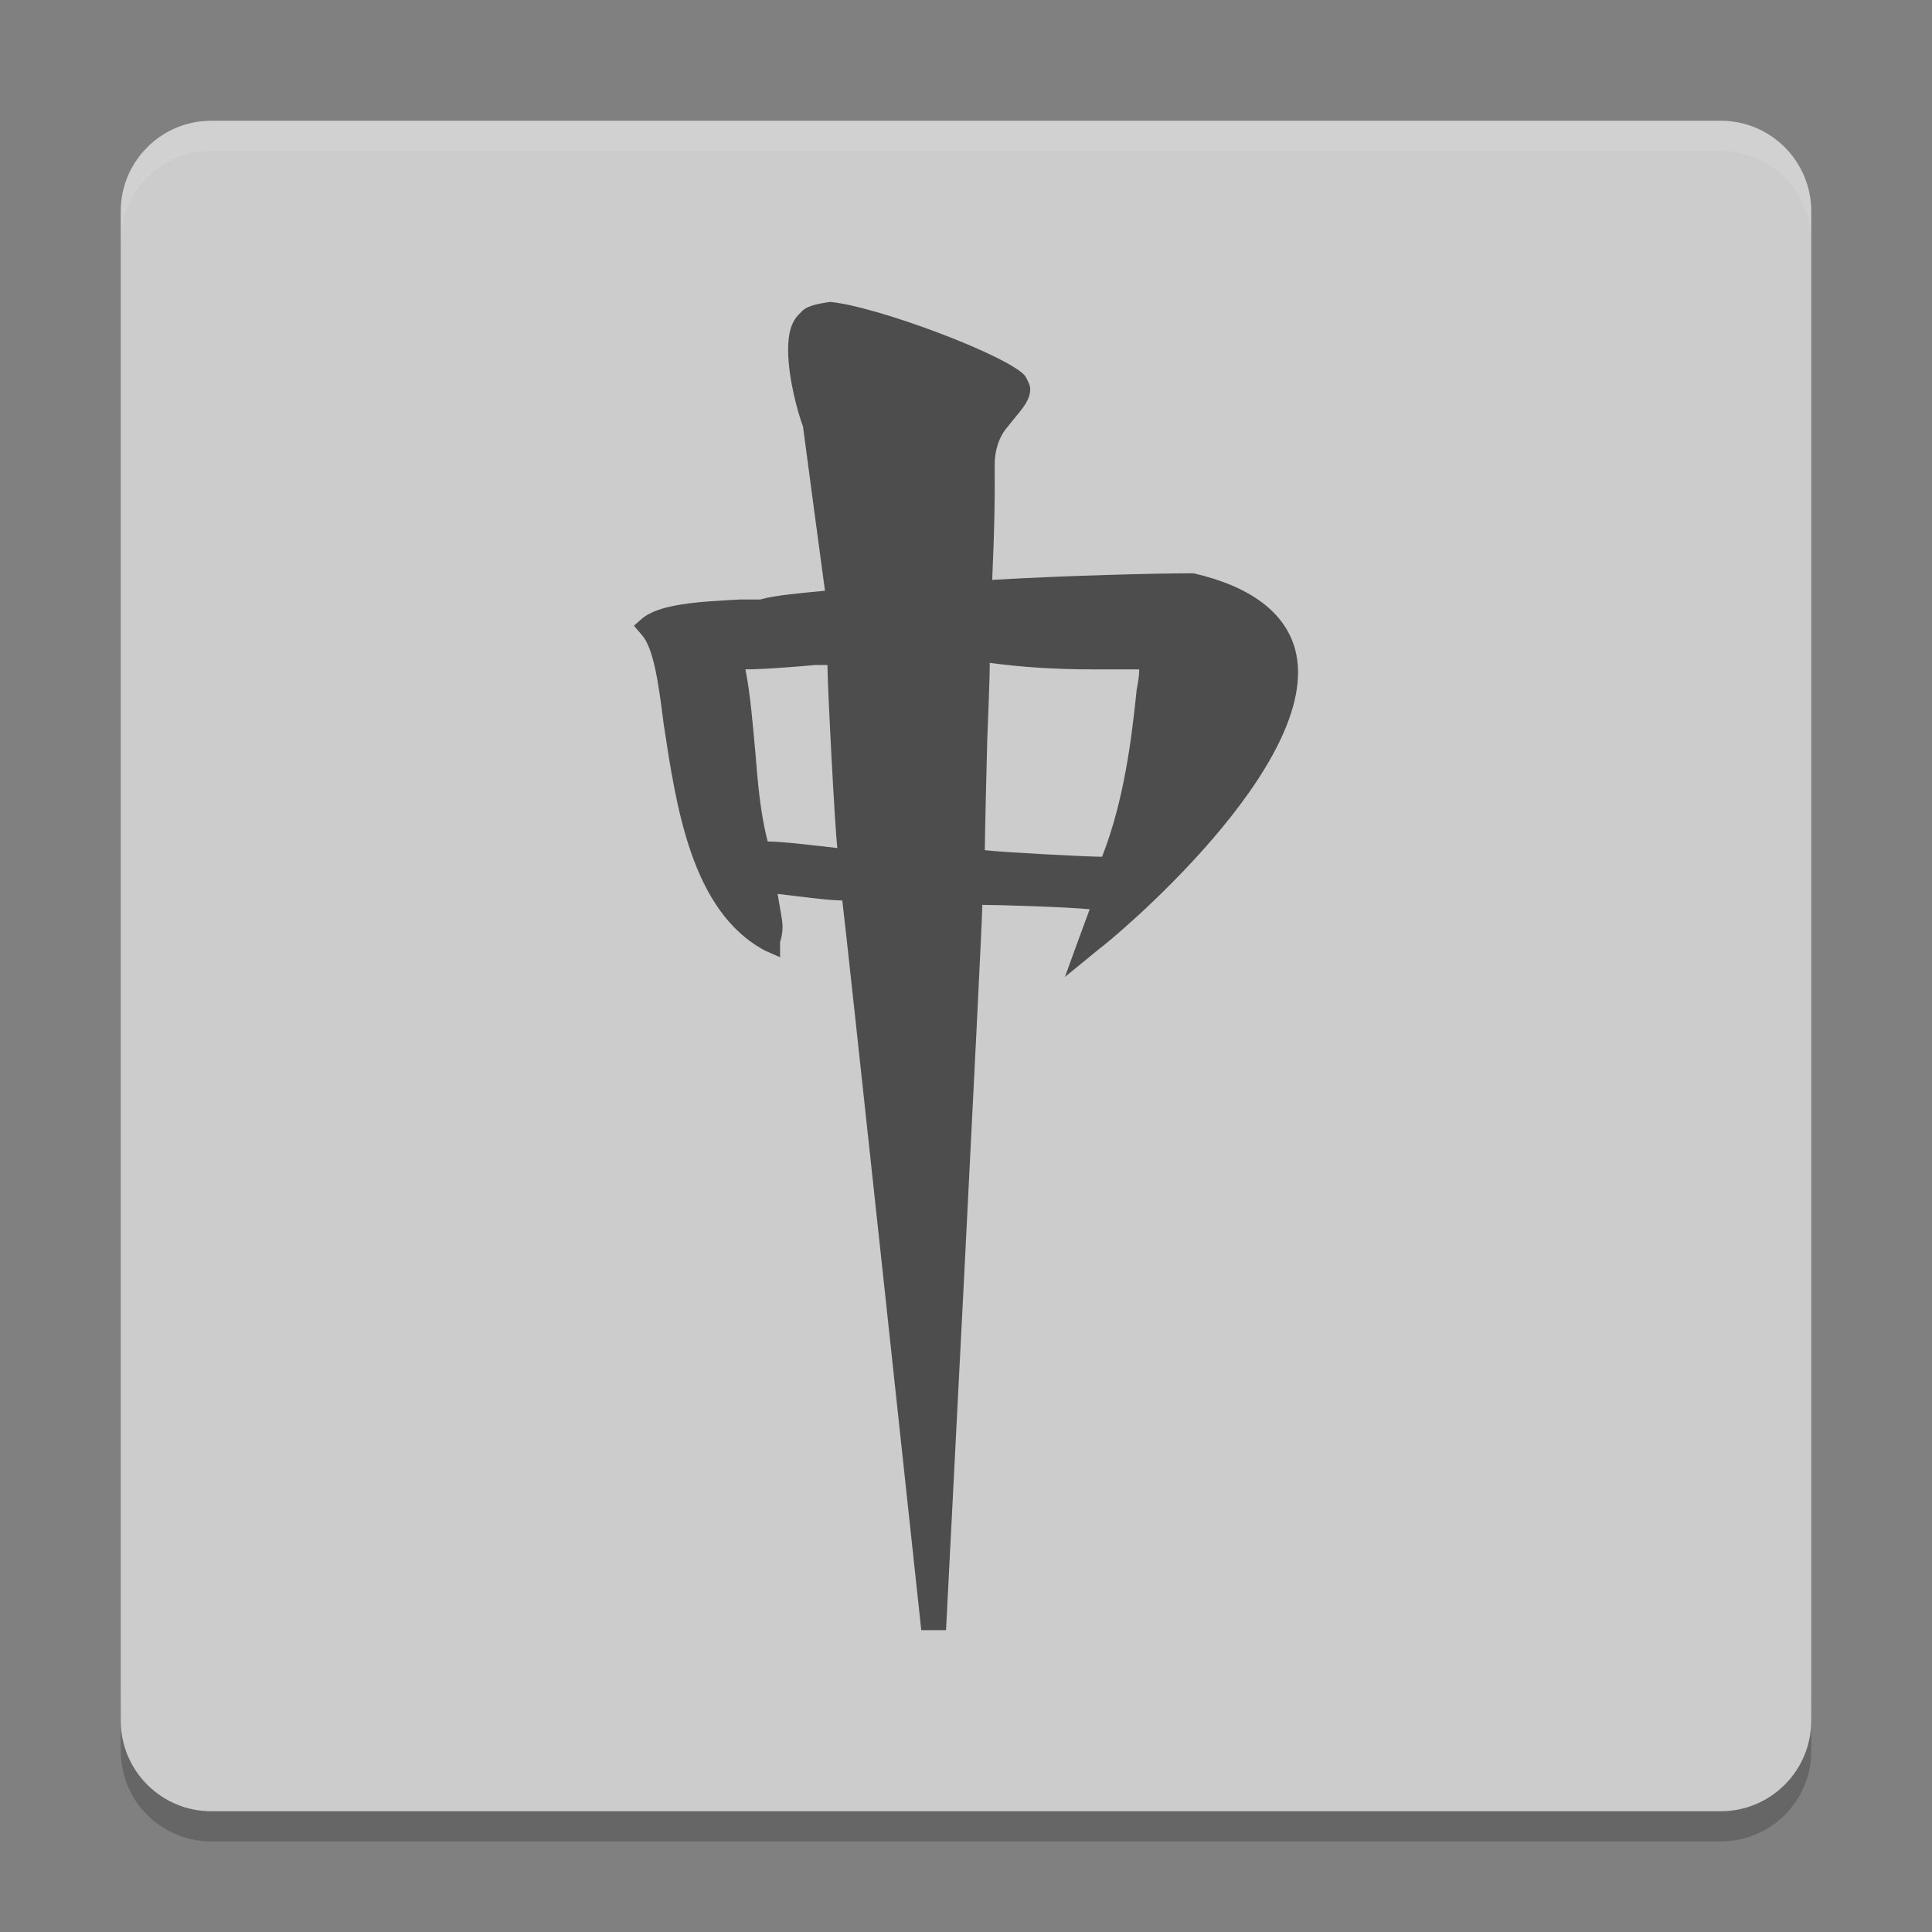 <svg xmlns="http://www.w3.org/2000/svg" xmlns:xlink="http://www.w3.org/1999/xlink" width="384pt" height="384pt" version="1.1" viewBox="0 0 384 384">
 <rect x="0" y="0" width="384" height="384" fill="#808080" stroke="none"/>
 <defs>
  <filter id="alpha" width="100%" height="100%" x="0%" y="0%" filterUnits="objectBoundingBox">
   <feColorMatrix in="SourceGraphic" type="matrix" values="0 0 0 0 1 0 0 0 0 1 0 0 0 0 1 0 0 0 1 0"/>
  </filter>
  <mask id="mask0">
   <g filter="url(#alpha)">
    <rect width="384" height="384" x="0" y="0" style="fill:rgb(0%,0%,0%);fill-opacity:0.2"/>
   </g>
  </mask>
  <clipPath id="clip1">
   <rect width="384" height="384" x="0" y="0"/>
  </clipPath>
  <g id="surface5" clip-path="url(#clip1)">
   <path style="fill:rgb(0%,0%,0%)" d="M 24 336 L 24 348 C 24 357.973 32.027 366 42 366 L 342 366 C 351.973 366 360 357.973 360 348 L 360 336 C 360 345.973 351.973 354 342 354 L 42 354 C 32.027 354 24 345.973 24 336 Z M 24 336"/>
  </g>
  <mask id="mask1">
   <g filter="url(#alpha)">
    <rect width="384" height="384" x="0" y="0" style="fill:rgb(0%,0%,0%);fill-opacity:0.102"/>
   </g>
  </mask>
  <clipPath id="clip2">
   <rect width="384" height="384" x="0" y="0"/>
  </clipPath>
  <g id="surface8" clip-path="url(#clip2)">
   <path style="fill:rgb(100%,100%,100%)" d="M 42 24 C 32.027 24 24 32.027 24 42 L 24 48 C 24 38.027 32.027 30 42 30 L 342 30 C 351.973 30 360 38.027 360 48 L 360 42 C 360 32.027 351.973 24 342 24 Z M 42 24"/>
  </g>
 </defs>
 <g>
  <use mask="url(#mask0)" xlink:href="#surface5"/>
  <path style="fill:rgb(80%,80%,80%)" d="M 360 342 L 360 42 C 360 32.059 351.941 24 342 24 L 42 24 C 32.059 24 24 32.059 24 42 L 24 342 C 24 351.941 32.059 360 42 360 L 342 360 C 351.941 360 360 351.941 360 342 Z M 360 342"/>
  <use mask="url(#mask1)" xlink:href="#surface8"/>
  <path style="fill:rgb(30.196%,30.196%,30.196%)" d="M 159.105 62.172 C 157.137 63.906 156.645 66.512 156.645 69.551 C 156.645 75.195 158.613 82.145 159.598 84.75 C 159.598 84.75 163.477 113.941 163.969 117.418 C 159.539 117.852 154.062 118.285 151.109 119.152 L 147.172 119.152 C 138.801 119.59 130.926 120.023 127.48 123.062 L 126 124.363 L 127.48 126.102 C 129.941 128.707 130.926 136.09 131.91 143.906 C 134.371 159.969 137.324 181.145 152.094 188.961 L 155.047 190.262 L 155.047 187.223 C 155.047 187.223 155.539 185.922 155.539 184.184 C 155.539 182.883 155.047 180.711 154.555 177.672 C 158.496 178.105 164.461 178.973 167.414 178.973 C 167.906 182.449 183.109 324.004 183.109 324.004 L 188.031 324.004 C 188.031 324.004 195.246 184.195 195.246 179.852 C 198.691 179.852 212.152 180.285 216.582 180.719 C 215.598 183.324 211.66 194.18 211.66 194.18 L 218.551 188.535 C 220.523 187.23 263.352 151.727 257.441 129.148 C 255.473 121.766 248.582 116.559 237.258 113.953 L 236.273 113.953 C 229.875 113.953 211.98 114.387 197.211 115.254 C 197.707 103.965 197.707 99.086 197.707 96.047 L 197.707 92.141 C 197.707 89.969 198.367 86.93 200.336 84.758 C 202.305 82.152 204.766 79.98 204.766 77.375 C 204.766 76.508 204.273 75.641 203.785 74.77 C 200.828 70.863 174.367 60.875 165.016 60.008 C 162.062 60.441 160.094 60.875 159.105 62.18 Z M 162 132.18 L 164.461 132.18 C 164.461 136.09 165.938 164.645 166.43 168.551 C 162.492 168.117 155.539 167.25 152.586 167.25 C 151.109 161.605 150.617 155.527 150.125 149.445 C 149.633 144.234 149.141 137.824 148.156 133.047 C 152.586 133.047 162 132.18 162 132.18 Z M 196.23 146.84 C 196.23 146.84 196.723 135.219 196.723 131.746 C 203.121 132.613 209.691 133.047 217.57 133.047 L 226.43 133.047 C 226.43 134.785 225.938 136.957 225.938 136.957 C 224.953 146.508 223.477 159 219.043 170.289 C 216.09 170.289 199.676 169.422 195.738 168.984 C 195.738 165.945 196.23 146.84 196.23 146.84 Z M 196.23 146.84"/>
 </g>
</svg>
